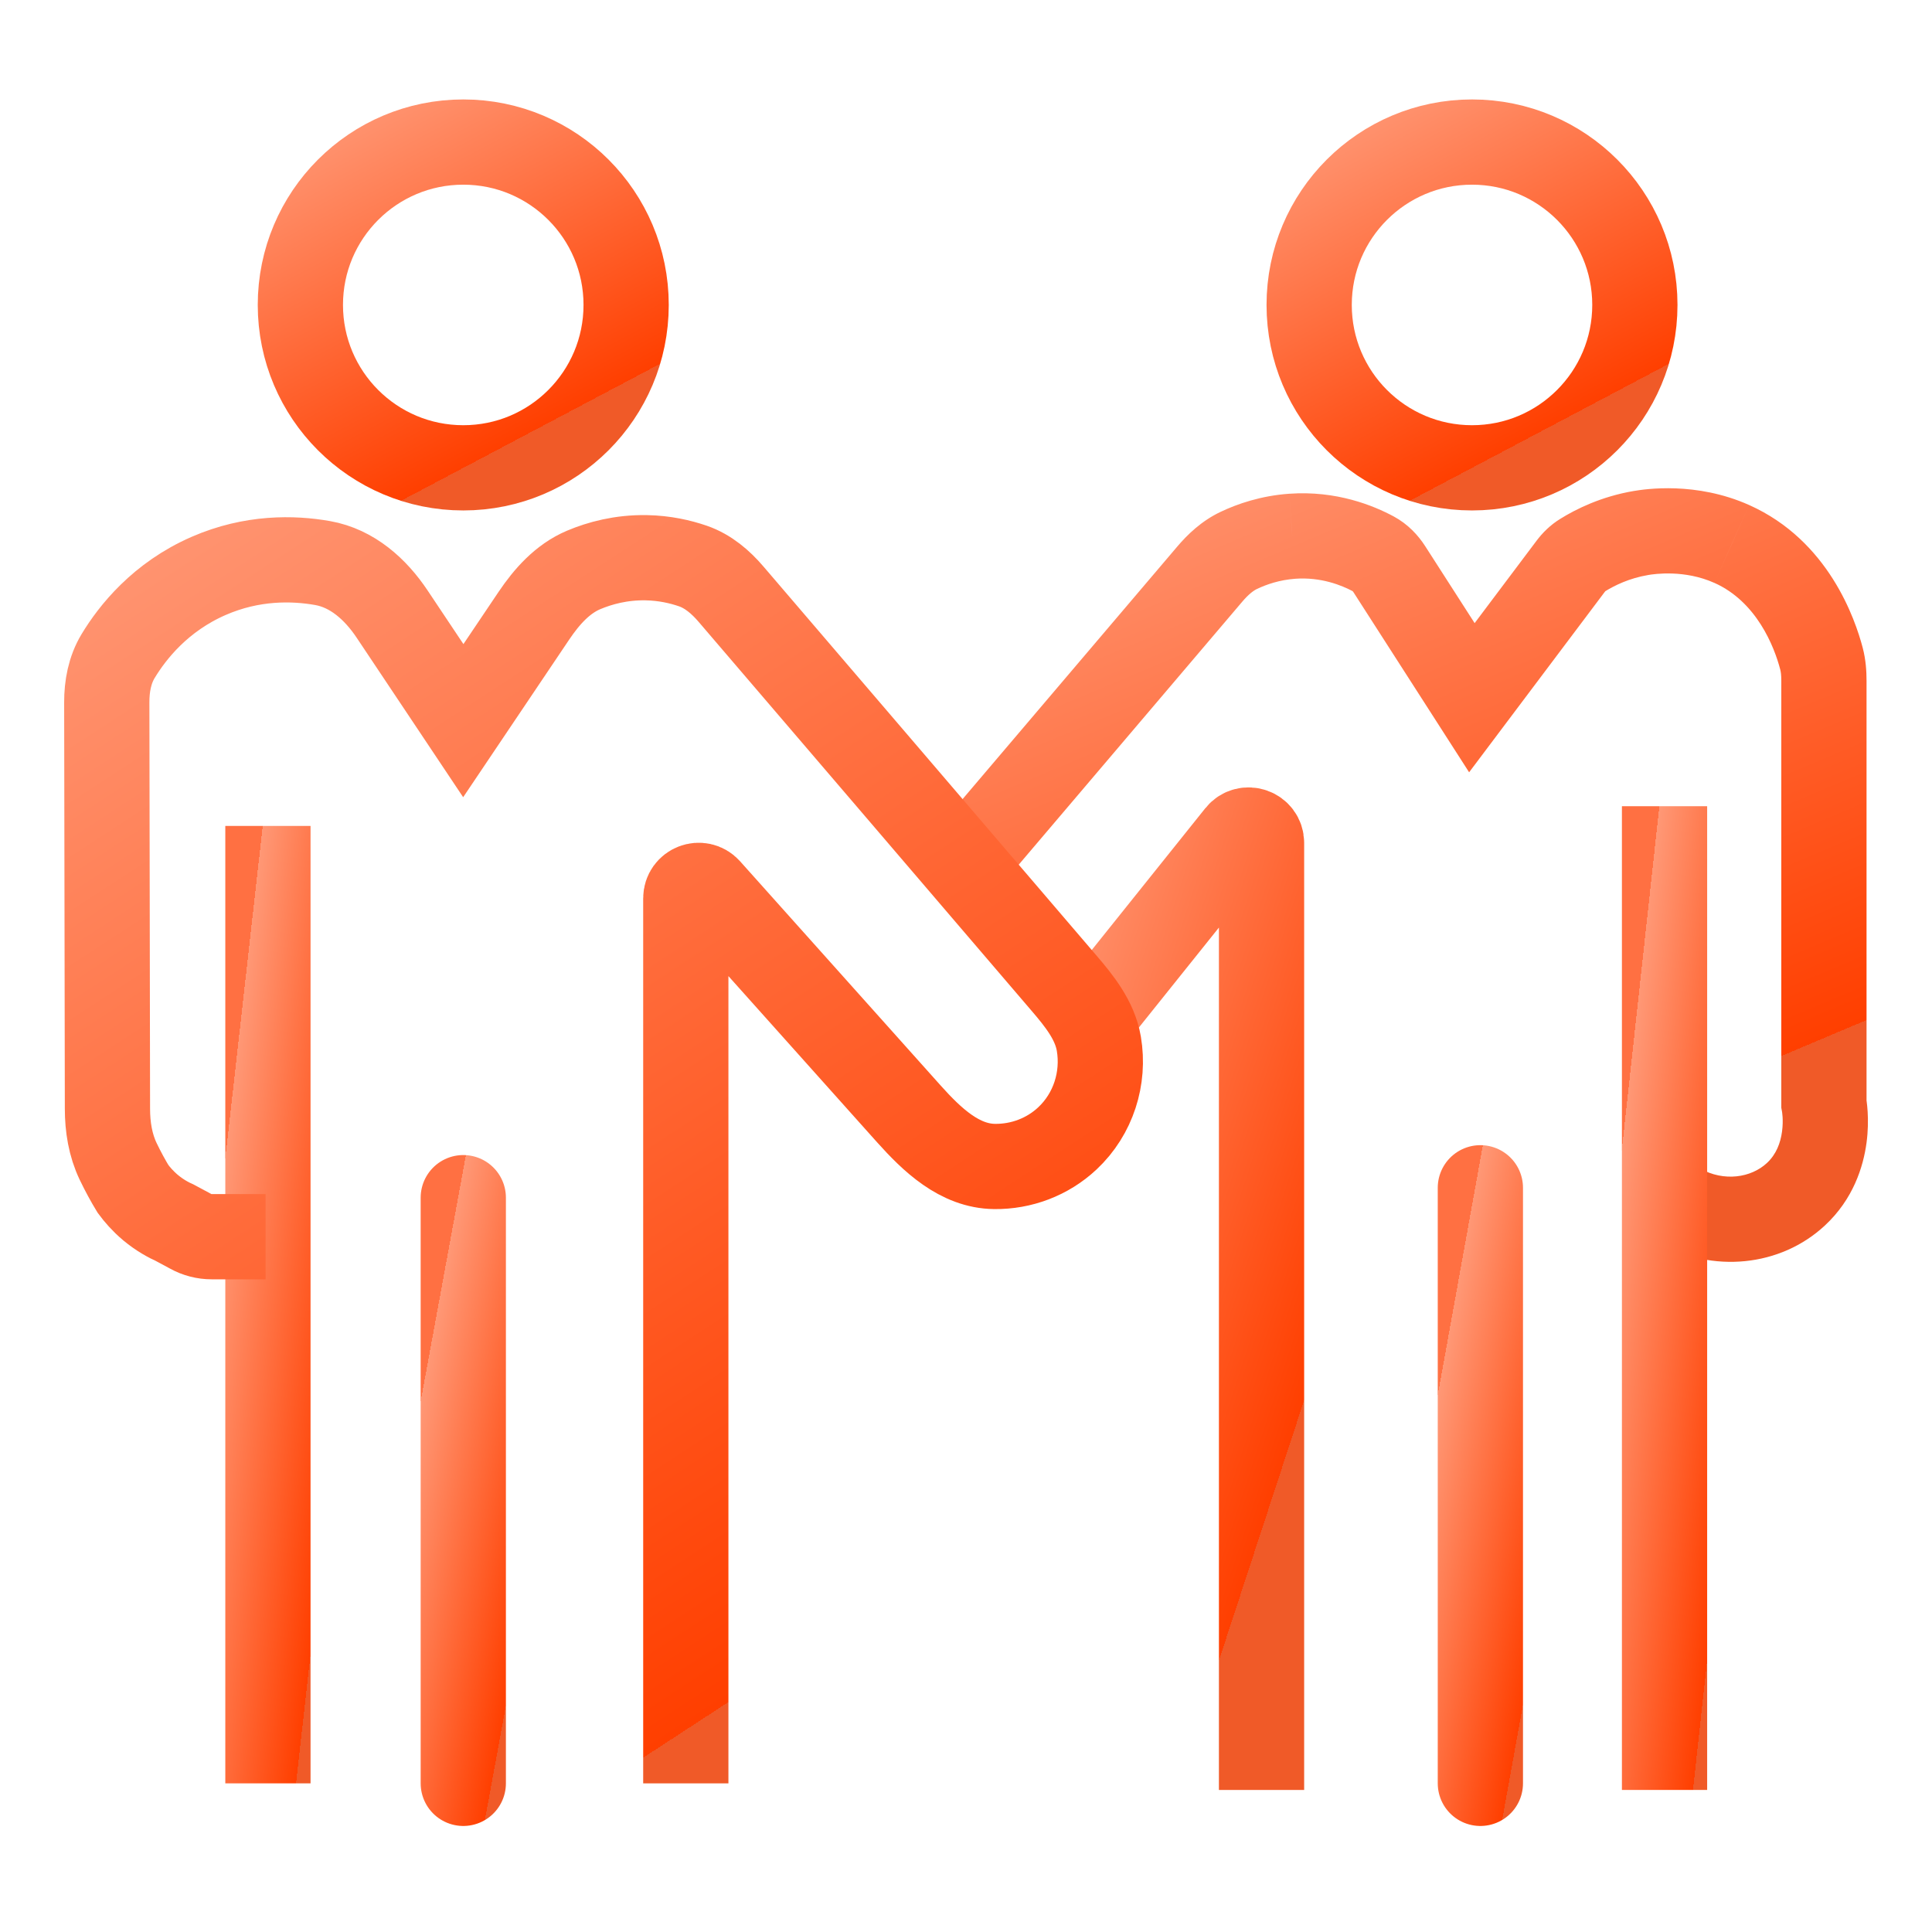 <svg xmlns="http://www.w3.org/2000/svg" width="34" height="34" viewBox="0 0 34 34" fill="none"><path d="M8.153 8.233C9.736 8.233 11.019 6.95 11.019 5.366C11.019 3.783 9.736 2.5 8.153 2.5C6.569 2.5 5.286 3.783 5.286 5.366C5.286 6.95 6.569 8.233 8.153 8.233Z" stroke="url(#paint0_linear_1153_392)" stroke-width="1.5" stroke-miterlimit="10"></path><path d="M25.905 8.233C27.488 8.233 28.771 6.95 28.771 5.366C28.771 3.783 27.488 2.5 25.905 2.5C24.322 2.5 23.039 3.783 23.039 5.366C23.039 6.95 24.322 8.233 25.905 8.233Z" stroke="url(#paint1_linear_1153_392)" stroke-width="1.5" stroke-miterlimit="10"></path><path d="M8.153 21.077V31.384" stroke="url(#paint2_linear_1153_392)" stroke-width="1.5" stroke-miterlimit="10" stroke-linecap="round" stroke-linejoin="round"></path><path d="M4.715 14.535V31.384" stroke="url(#paint3_linear_1153_392)" stroke-width="1.5" stroke-miterlimit="10"></path><path d="M22.741 9.437L22.689 8.689L22.687 8.689L22.741 9.437ZM25.902 12.278L25.271 12.683L25.854 13.591L26.502 12.729L25.902 12.278ZM28.875 9.38L28.75 8.641L28.749 8.641L28.875 9.38ZM30.477 9.573L30.17 10.258L30.171 10.258L30.477 9.573ZM32.098 19.424H31.348V19.495L31.361 19.566L32.098 19.424ZM31.606 21.016L31.095 20.467L31.095 20.467L31.606 21.016ZM29.919 20.564C29.558 20.361 29.101 20.489 28.898 20.85C28.695 21.211 28.823 21.668 29.183 21.871L29.919 20.564ZM27.852 9.769L27.458 9.131L27.852 9.769ZM32.055 11.591L31.329 11.781L32.055 11.591ZM24.173 9.75L23.817 10.41L24.173 9.75ZM21.286 10.107L20.715 9.622L21.286 10.107ZM17.53 15.685L21.858 10.593L20.715 9.622L16.387 14.713L17.53 15.685ZM22.122 10.364C22.291 10.284 22.52 10.205 22.796 10.185L22.687 8.689C22.187 8.725 21.777 8.867 21.48 9.008L22.122 10.364ZM22.794 10.185C23.248 10.153 23.61 10.299 23.817 10.41L24.528 9.089C24.171 8.897 23.52 8.63 22.689 8.689L22.794 10.185ZM23.818 10.421C24.304 11.178 24.786 11.927 25.271 12.683L26.534 11.873C26.051 11.121 25.562 10.362 25.08 9.61L23.818 10.421ZM26.502 12.729L28.239 10.419L27.04 9.517L25.303 11.828L26.502 12.729ZM28.246 10.407C28.415 10.303 28.671 10.176 29.002 10.12L28.749 8.641C28.178 8.739 27.74 8.956 27.458 9.131L28.246 10.407ZM29 10.12C29.121 10.099 29.648 10.024 30.17 10.258L30.783 8.888C29.845 8.469 28.952 8.607 28.75 8.641L29 10.12ZM30.171 10.258C30.915 10.591 31.224 11.38 31.329 11.781L32.781 11.401C32.649 10.899 32.182 9.514 30.783 8.888L30.171 10.258ZM31.348 11.978V19.424H32.848V11.978H31.348ZM31.361 19.566C31.358 19.549 31.389 19.706 31.361 19.912C31.334 20.114 31.26 20.313 31.095 20.467L32.117 21.565C32.614 21.102 32.791 20.535 32.848 20.11C32.904 19.689 32.849 19.358 32.834 19.282L31.361 19.566ZM31.095 20.467C30.817 20.726 30.339 20.801 29.919 20.564L29.183 21.871C30.133 22.406 31.329 22.299 32.117 21.565L31.095 20.467ZM28.239 10.419C28.246 10.409 28.25 10.404 28.252 10.403C28.254 10.401 28.252 10.403 28.246 10.407L27.458 9.131C27.279 9.241 27.143 9.38 27.04 9.517L28.239 10.419ZM31.329 11.781C31.34 11.822 31.348 11.882 31.348 11.978H32.848C32.848 11.813 32.836 11.612 32.781 11.401L31.329 11.781ZM23.817 10.41C23.806 10.404 23.801 10.399 23.802 10.4C23.803 10.401 23.809 10.407 23.818 10.421L25.08 9.61C24.958 9.421 24.78 9.225 24.528 9.089L23.817 10.41ZM21.858 10.593C21.969 10.462 22.055 10.396 22.122 10.364L21.48 9.008C21.142 9.168 20.894 9.411 20.715 9.622L21.858 10.593Z" fill="url(#paint4_linear_1153_392)"></path><path d="M29.293 14.188V31.5" stroke="url(#paint5_linear_1153_392)" stroke-width="1.5" stroke-miterlimit="10"></path><path d="M26.052 20.903V31.384" stroke="url(#paint6_linear_1153_392)" stroke-width="1.5" stroke-miterlimit="10" stroke-linecap="round" stroke-linejoin="round"></path><path d="M22.201 31.5V14.834C22.201 14.62 21.931 14.525 21.797 14.692L19.206 17.927" stroke="url(#paint7_linear_1153_392)" stroke-width="1.5" stroke-miterlimit="10"></path><path d="M12.069 31.384V15.809C12.069 15.6 12.326 15.502 12.465 15.657L15.994 19.602C16.404 20.06 16.889 20.522 17.504 20.528C17.971 20.533 18.433 20.363 18.784 20.034C19.242 19.605 19.44 18.974 19.338 18.369C19.268 17.955 18.993 17.614 18.72 17.296C16.769 15.017 14.82 12.738 12.868 10.46C12.684 10.244 12.463 10.054 12.194 9.961C11.973 9.885 11.696 9.821 11.373 9.815C10.931 9.807 10.556 9.91 10.271 10.03C9.898 10.188 9.622 10.5 9.396 10.835C8.982 11.451 8.567 12.066 8.153 12.682L6.901 10.807C6.608 10.368 6.198 10.001 5.678 9.909C5.158 9.817 4.436 9.802 3.672 10.135C2.823 10.505 2.332 11.127 2.079 11.545C1.931 11.79 1.878 12.077 1.879 12.363C1.883 14.747 1.887 17.129 1.891 19.512C1.891 19.832 1.942 20.152 2.08 20.44V20.44C2.166 20.619 2.254 20.78 2.341 20.923C2.411 21.018 2.511 21.136 2.649 21.252C2.81 21.386 2.964 21.469 3.082 21.522L3.352 21.667V21.667C3.466 21.731 3.595 21.764 3.727 21.764C4.043 21.764 4.359 21.764 4.674 21.764" stroke="url(#paint8_linear_1153_392)" stroke-width="1.5" stroke-miterlimit="10"></path><defs><linearGradient id="paint0_linear_1153_392" x1="5.044" y1="2.353" x2="8.153" y2="8.233" gradientUnits="userSpaceOnUse"><stop stop-color="#FF7042"></stop><stop offset="0" stop-color="#FF9876"></stop><stop offset="1" stop-color="#FF3F00"></stop><stop offset="1" stop-color="#F05A28"></stop></linearGradient><linearGradient id="paint1_linear_1153_392" x1="22.797" y1="2.353" x2="25.905" y2="8.233" gradientUnits="userSpaceOnUse"><stop stop-color="#FF7042"></stop><stop offset="0" stop-color="#FF9876"></stop><stop offset="1" stop-color="#FF3F00"></stop><stop offset="1" stop-color="#F05A28"></stop></linearGradient><linearGradient id="paint2_linear_1153_392" x1="8.111" y1="20.812" x2="10.512" y2="21.253" gradientUnits="userSpaceOnUse"><stop stop-color="#FF7042"></stop><stop offset="0" stop-color="#FF9876"></stop><stop offset="1" stop-color="#FF3F00"></stop><stop offset="1" stop-color="#F05A28"></stop></linearGradient><linearGradient id="paint3_linear_1153_392" x1="4.673" y1="14.101" x2="7.124" y2="14.377" gradientUnits="userSpaceOnUse"><stop stop-color="#FF7042"></stop><stop offset="0" stop-color="#FF9876"></stop><stop offset="1" stop-color="#FF3F00"></stop><stop offset="1" stop-color="#F05A28"></stop></linearGradient><linearGradient id="paint4_linear_1153_392" x1="16.319" y1="9.03" x2="22.017" y2="22.523" gradientUnits="userSpaceOnUse"><stop stop-color="#FF7042"></stop><stop offset="0" stop-color="#FF9876"></stop><stop offset="1" stop-color="#FF3F00"></stop><stop offset="1" stop-color="#F05A28"></stop></linearGradient><linearGradient id="paint5_linear_1153_392" x1="29.251" y1="13.743" x2="31.704" y2="14.011" gradientUnits="userSpaceOnUse"><stop stop-color="#FF7042"></stop><stop offset="0" stop-color="#FF9876"></stop><stop offset="1" stop-color="#FF3F00"></stop><stop offset="1" stop-color="#F05A28"></stop></linearGradient><linearGradient id="paint6_linear_1153_392" x1="26.01" y1="20.633" x2="28.414" y2="21.067" gradientUnits="userSpaceOnUse"><stop stop-color="#FF7042"></stop><stop offset="0" stop-color="#FF9876"></stop><stop offset="1" stop-color="#FF3F00"></stop><stop offset="1" stop-color="#F05A28"></stop></linearGradient><linearGradient id="paint7_linear_1153_392" x1="19.079" y1="13.743" x2="25.797" y2="15.942" gradientUnits="userSpaceOnUse"><stop stop-color="#FF7042"></stop><stop offset="0" stop-color="#FF9876"></stop><stop offset="1" stop-color="#FF3F00"></stop><stop offset="1" stop-color="#F05A28"></stop></linearGradient><linearGradient id="paint8_linear_1153_392" x1="1.14" y1="9.26" x2="14.09" y2="29.122" gradientUnits="userSpaceOnUse"><stop stop-color="#FF7042"></stop><stop offset="0" stop-color="#FF9876"></stop><stop offset="1" stop-color="#FF3F00"></stop><stop offset="1" stop-color="#F05A28"></stop></linearGradient></defs></svg>